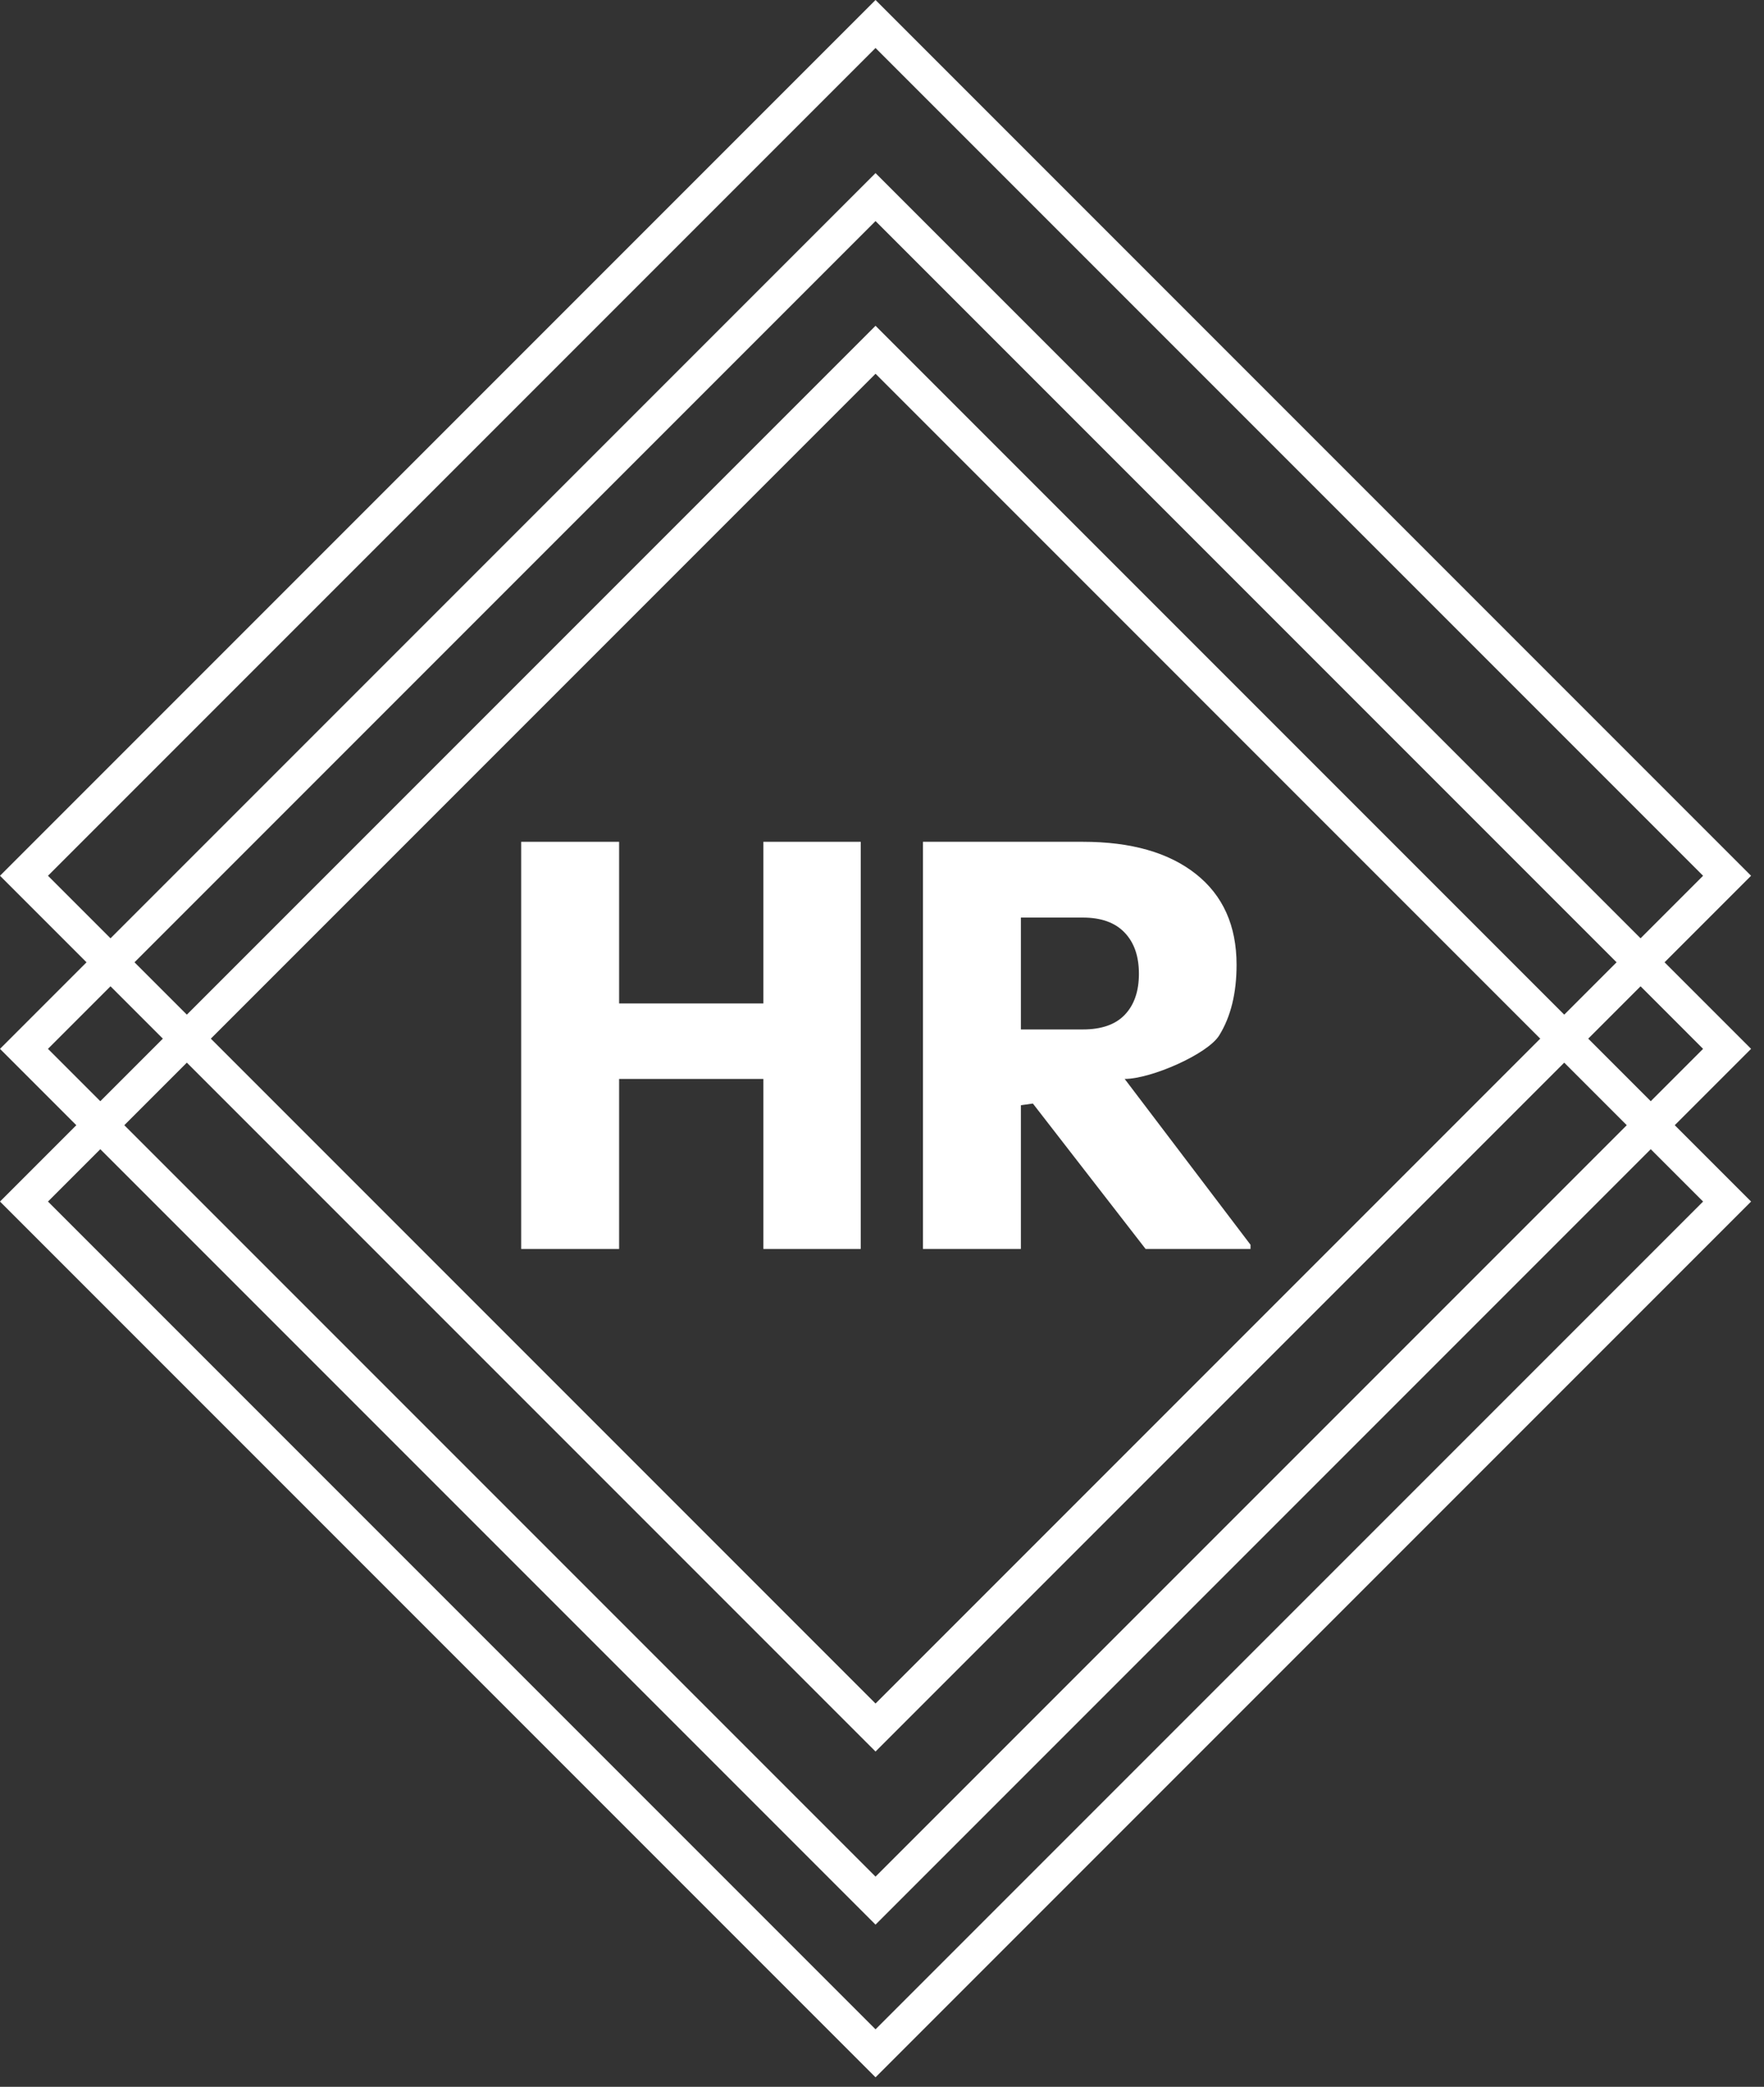 <?xml version="1.0" encoding="UTF-8"?> <svg xmlns="http://www.w3.org/2000/svg" width="104" height="123" viewBox="0 0 104 123" fill="none"><rect x="0" y="0" width="104" height="123" fill="#333333" stroke="none"/> <path d="M50.746 73.616H45.005V63.594H36.501V73.616H30.727V49.616H36.501V59.144H45.005V49.616H50.746V73.616Z" fill="white"></path> <path d="M60.896 65.045L60.188 65.144V73.616H54.414V49.616H63.84C66.68 49.616 68.901 50.248 70.502 51.512C72.103 52.776 72.904 54.561 72.904 56.869C72.904 58.539 72.564 59.924 71.884 61.023C71.215 62.122 67.87 63.594 66.308 63.594L73.727 73.369V73.616H67.541L60.896 65.045ZM60.188 60.677H63.84C64.937 60.677 65.759 60.391 66.308 59.819C66.867 59.237 67.147 58.429 67.147 57.396C67.147 56.364 66.867 55.556 66.308 54.973C65.748 54.38 64.926 54.083 63.84 54.083H60.188V60.677Z" fill="white"></path> <path fill-rule="evenodd" clip-rule="evenodd" d="M0 51.619L51.619 -1.97291e-05L103.238 51.619L51.619 103.238L0 51.619ZM2.828 51.619L51.619 100.409L100.409 51.619L51.619 2.828L2.828 51.619Z" fill="white"></path> <path fill-rule="evenodd" clip-rule="evenodd" d="M51.619 10.202L103.238 61.821L51.619 113.44L0 61.821L51.619 10.202ZM2.828 61.821L51.619 110.611L100.409 61.821L51.619 13.03L2.828 61.821Z" fill="white"></path> <path fill-rule="evenodd" clip-rule="evenodd" d="M51.619 19.202L103.238 70.821L51.619 122.44L0 70.821L51.619 19.202ZM2.828 70.821L51.619 119.611L100.409 70.821L51.619 22.03L2.828 70.821Z" fill="white"></path> </svg> 